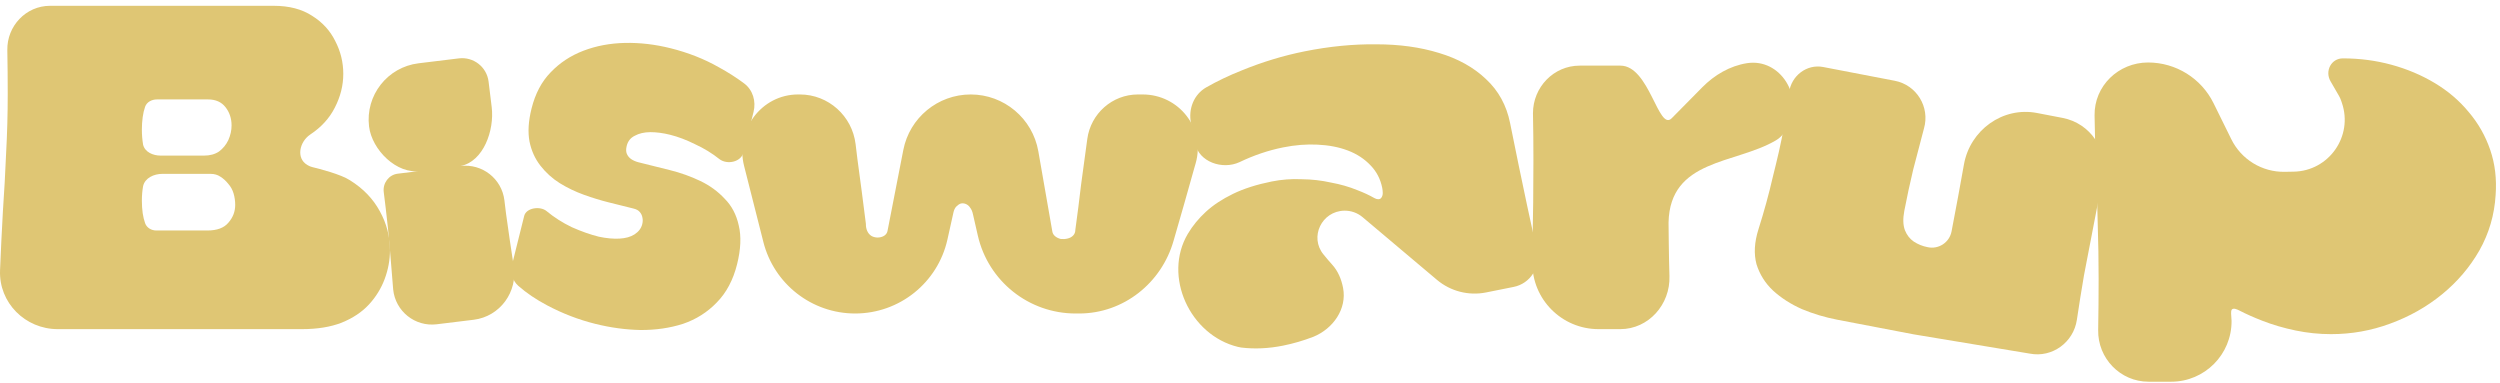 <svg width="372" height="57" viewBox="0 0 372 57" fill="none" xmlns="http://www.w3.org/2000/svg">
<path d="M371.348 29.033C371.169 31.982 370.365 34.727 368.934 37.267C367.504 39.762 365.649 41.94 363.369 43.8C361.089 45.66 358.519 47.112 355.658 48.155C352.842 49.199 349.914 49.72 346.874 49.72C345.086 49.72 343.32 49.539 341.577 49.176C339.834 48.813 338.202 48.337 336.682 47.747C335.411 47.254 334.265 46.744 333.244 46.219C332.858 46.021 332.294 45.751 332.056 46.114C332.011 46.204 331.989 46.363 331.989 46.59C331.989 46.611 331.989 46.632 331.989 46.653C331.989 47.019 332.056 47.382 332.056 47.747C332.093 52.735 328.06 56.798 323.072 56.798H319.7C315.495 56.798 312.134 53.312 312.208 49.108C312.253 46.522 312.275 43.981 312.275 41.486C312.275 38.764 312.231 36.042 312.141 33.32C312.097 30.598 312.007 27.899 311.873 25.222C311.784 22.545 311.717 19.869 311.672 17.192C311.598 12.789 315.23 9.298 319.634 9.298C323.772 9.298 327.55 11.649 329.379 15.36L332.018 20.716C333.506 23.737 336.605 25.627 339.972 25.567L341.297 25.543C346.543 25.45 350.174 20.271 348.474 15.308L348.357 14.967C348.272 14.72 348.164 14.481 348.033 14.254L346.78 12.089C345.909 10.583 346.878 8.686 348.617 8.686C351.121 8.686 353.535 9.003 355.859 9.638C358.184 10.274 360.329 11.181 362.296 12.36C364.263 13.54 365.939 14.969 367.325 16.648C368.755 18.326 369.828 20.209 370.543 22.296C371.259 24.383 371.527 26.628 371.348 29.033Z" fill="#DFC674"/>
<path d="M306.918 17.546C311.047 18.339 313.756 22.331 312.889 26.446C312.402 28.978 311.904 31.57 311.394 34.223C310.961 36.474 310.529 38.725 310.096 40.976C309.709 43.236 309.357 45.44 309.039 47.587C308.543 50.942 305.371 53.26 302.041 52.619L284.764 49.752C284.764 49.752 286.014 41.843 286.815 36.775C288.451 37.147 290.074 36.086 290.391 34.438C291.063 30.941 291.678 27.62 292.234 24.476C293.142 19.357 298.005 15.832 303.111 16.814L306.918 17.546ZM281.944 12.019C285.193 12.644 287.201 15.926 286.289 19.106C285.758 21.13 285.222 23.173 284.683 25.237C284.198 27.269 283.758 29.311 283.364 31.36C283.14 32.526 283.168 33.49 283.449 34.253C283.738 34.975 284.177 35.539 284.764 35.944C285.398 36.357 286.072 36.631 286.815 36.775C286.014 41.843 284.764 49.752 284.764 49.752C284.764 49.752 275.327 47.947 273.402 47.577C271.569 47.224 269.816 46.7 268.143 46.003C266.479 45.266 265.04 44.344 263.827 43.235C262.66 42.136 261.841 40.832 261.37 39.325C260.953 37.785 261.048 36.053 261.656 34.128C262.502 31.456 263.218 28.843 263.805 26.288C264.444 23.702 264.983 21.562 265.517 18.49C265.838 16.646 266.051 15.341 266.215 13.748C266.541 11.279 268.84 9.501 271.285 9.97L281.944 12.019Z" fill="#DFC674"/>
<path d="M241.122 9.766C245.447 9.766 246.768 19.604 248.751 17.595C248.58 20.623 248.506 22.323 248.414 25.355C248.322 28.384 248.279 33.115 248.279 33.115C248.279 33.115 248.324 38.402 248.414 41.08C248.558 45.291 245.313 48.976 241.099 48.976H237.869C232.402 48.976 227.967 44.544 228.013 39.078C228.02 38.181 228.029 37.282 228.038 36.383C228.128 32.162 228.173 27.964 228.173 23.789C228.173 21.475 228.151 19.16 228.106 16.846C228.106 12.979 231.186 9.766 235.052 9.766H241.122ZM248.751 17.595C250.121 16.208 251.857 14.449 253.296 12.992C255.112 11.152 257.406 9.803 259.96 9.4C264.93 8.64 268.415 14.344 266.099 18.807C265.657 19.657 265.047 20.423 264.22 20.907C258.174 24.442 248.486 23.641 248.279 33.115C248.279 33.115 248.322 28.384 248.414 25.355C248.506 22.323 248.58 20.623 248.751 17.595Z" fill="#DFC674"/>
<path d="M177.219 18.313C176.8 16.224 177.638 14.055 179.489 13.001C181.14 12.061 182.901 11.22 184.772 10.478C187.847 9.221 190.961 8.276 194.113 7.643C197.814 6.9 201.38 6.551 204.811 6.594C208.233 6.593 211.337 7.022 214.124 7.88C216.956 8.73 219.283 10.023 221.105 11.761C222.973 13.49 224.171 15.673 224.701 18.31C225.557 22.575 226.4 26.658 227.231 30.561C227.725 32.884 228.217 35.151 228.706 37.362C229.243 39.794 227.686 42.2 225.244 42.69C223.874 42.965 222.503 43.24 221.132 43.515C218.534 44.036 215.84 43.345 213.813 41.637L202.752 32.313C201.993 31.673 201.027 31.33 200.034 31.348C196.678 31.409 194.809 35.264 196.935 37.862C197.436 38.474 197.875 38.994 198.193 39.338C199.112 40.336 199.611 41.588 199.851 42.851C200.445 45.968 198.372 48.911 195.435 50.112C193.935 50.688 192.431 51.127 190.923 51.429C188.776 51.86 186.703 51.956 184.707 51.716C184.576 51.701 184.408 51.667 184.206 51.618C177.066 49.886 173.011 41.12 176.748 34.793C177.459 33.599 178.356 32.504 179.439 31.509C180.523 30.514 181.866 29.628 183.468 28.849C185.071 28.07 186.991 27.456 189.23 27.006C190.692 26.713 192.167 26.6 193.654 26.668C195.177 26.682 196.636 26.846 198.03 27.161C199.461 27.423 200.773 27.8 201.965 28.292C202.913 28.651 203.761 29.046 204.509 29.474C204.852 29.671 205.318 29.75 205.543 29.426C205.691 29.213 205.761 28.971 205.753 28.698C205.746 28.425 205.72 28.179 205.676 27.959C205.412 26.64 204.831 25.522 203.934 24.604C203.028 23.643 201.906 22.908 200.568 22.399C199.23 21.89 197.722 21.598 196.043 21.523C194.411 21.44 192.703 21.576 190.921 21.934C188.728 22.374 186.57 23.105 184.445 24.125C181.882 25.314 178.377 24.083 177.821 21.312L177.219 18.313Z" fill="#DFC674"/>
<path d="M170.028 14.056C175.43 14.056 179.41 19.116 177.913 24.307C177.854 24.512 177.795 24.716 177.736 24.92C176.725 28.541 175.693 32.163 174.639 35.784C172.852 42.122 167.162 46.648 160.577 46.648H160.045C153.085 46.648 147.05 41.836 145.501 35.052L144.789 31.936C144.701 31.484 144.547 31.125 144.328 30.861C144.308 30.831 144.287 30.803 144.266 30.775C143.965 30.381 143.421 30.159 142.944 30.295C142.724 30.371 142.505 30.522 142.285 30.748C142.109 30.937 141.977 31.201 141.89 31.54L140.979 35.634C139.547 42.07 133.839 46.648 127.246 46.648C120.788 46.648 115.162 42.251 113.584 35.989C113.553 35.864 113.521 35.739 113.49 35.614C112.567 31.918 111.645 28.277 110.722 24.694C109.37 19.385 113.275 14.056 118.754 14.056H119.022C123.259 14.056 126.811 17.249 127.314 21.457C127.405 22.216 127.497 22.974 127.591 23.732C128.03 26.938 128.447 30.126 128.843 33.294C128.843 33.405 128.847 33.511 128.854 33.613C128.905 34.291 129.259 34.983 129.897 35.218C130.205 35.331 130.512 35.369 130.82 35.331C131.127 35.294 131.391 35.199 131.61 35.048C131.874 34.86 132.028 34.615 132.072 34.313L134.413 22.315C135.349 17.518 139.552 14.056 144.44 14.056C149.403 14.056 153.649 17.624 154.503 22.514L156.584 34.426C156.661 35.024 157.233 35.407 157.818 35.553C157.824 35.555 157.83 35.556 157.836 35.558C158.187 35.595 158.517 35.577 158.824 35.501C159.176 35.426 159.461 35.275 159.681 35.048C159.901 34.822 160.01 34.539 160.01 34.2C160.318 31.974 160.603 29.73 160.867 27.466C161.174 25.165 161.482 22.902 161.789 20.676C162.303 16.9 165.51 14.056 169.322 14.056H170.028Z" fill="#DFC674"/>
<path d="M79.091 16.158C79.644 13.94 80.592 12.143 81.933 10.768C83.285 9.349 84.913 8.276 86.816 7.549C88.719 6.822 90.778 6.435 92.994 6.387C95.21 6.339 97.469 6.601 99.771 7.175C102.397 7.83 104.795 8.775 106.967 10.01C108.316 10.746 109.57 11.547 110.729 12.413C112.032 13.386 112.522 15.074 112.128 16.652L110.621 22.697C110.271 24.101 108.231 24.549 107.067 23.689C105.977 22.817 104.767 22.076 103.438 21.467C102.152 20.823 100.91 20.352 99.71 20.053C98.673 19.794 97.689 19.664 96.76 19.663C95.863 19.671 95.095 19.849 94.457 20.198C93.83 20.504 93.429 21.005 93.256 21.701C93.136 22.179 93.142 22.573 93.271 22.883C93.4 23.192 93.611 23.453 93.903 23.664C94.227 23.884 94.599 24.046 95.021 24.151C95.864 24.361 96.642 24.555 97.355 24.733C98.101 24.919 98.879 25.113 99.689 25.315C101.278 25.711 102.779 26.247 104.195 26.924C105.61 27.6 106.82 28.48 107.824 29.562C108.872 30.608 109.573 31.939 109.928 33.552C110.316 35.174 110.233 37.094 109.68 39.312C109.094 41.662 108.087 43.559 106.659 45.005C105.263 46.459 103.587 47.52 101.63 48.187C99.684 48.811 97.576 49.117 95.306 49.105C93.079 49.059 90.831 48.752 88.562 48.186C86.098 47.572 83.71 46.653 81.399 45.429C79.76 44.562 78.337 43.598 77.128 42.537C76.216 41.737 75.92 40.471 76.214 39.294L78.002 32.123C78.302 30.919 80.376 30.618 81.33 31.411C82.443 32.335 83.691 33.132 85.073 33.8C86.5 34.433 87.845 34.907 89.109 35.222C90.255 35.462 91.281 35.556 92.189 35.505C93.097 35.455 93.838 35.246 94.411 34.881C95.028 34.48 95.412 33.975 95.564 33.366C95.65 33.018 95.662 32.698 95.597 32.404C95.543 32.067 95.408 31.78 95.192 31.541C95.009 31.31 94.706 31.142 94.285 31.037C93.636 30.876 92.988 30.714 92.34 30.552C91.691 30.391 91.092 30.241 90.541 30.104C89.374 29.813 88.158 29.44 86.894 28.986C85.629 28.532 84.43 27.956 83.296 27.257C82.194 26.567 81.238 25.704 80.429 24.671C79.619 23.637 79.074 22.439 78.794 21.075C78.526 19.668 78.624 18.029 79.091 16.158Z" fill="#DFC674"/>
<path d="M64.977 48.253C61.753 48.647 58.835 46.314 58.506 43.083C58.342 41.068 58.177 39.052 58.013 37.037C57.842 34.974 57.638 32.963 57.398 31.006C57.299 30.194 57.2 29.382 57.1 28.57C56.939 27.246 57.854 26.007 59.179 25.845C60.289 25.709 61.412 25.572 62.549 25.433C64.525 25.191 66.521 24.947 68.538 24.701C71.745 24.309 74.662 26.591 75.055 29.798C75.136 30.463 75.217 31.13 75.299 31.798C75.66 34.419 76.036 36.991 76.426 39.511C77.095 43.402 74.406 47.1 70.487 47.58L64.977 48.253ZM62.549 25.433C59.071 25.991 55.343 22.321 54.916 18.824C54.35 14.196 57.644 9.986 62.272 9.42L68.28 8.686C70.456 8.42 72.435 9.968 72.701 12.143C72.853 13.385 73.008 14.65 73.165 15.94C73.587 19.386 71.944 24.024 68.538 24.701L62.549 25.433Z" fill="#DFC674"/>
<path d="M1.09 7.456C1.025 3.874 3.863 0.864 7.445 0.864H40.74C43.025 0.864 44.929 1.362 46.452 2.359C47.975 3.31 49.117 4.556 49.879 6.097C50.681 7.637 51.081 9.268 51.081 10.989C51.081 12.711 50.66 14.387 49.819 16.018C49.017 17.604 47.794 18.94 46.151 20.027V20.027C44.55 21.113 44.041 23.54 45.703 24.529L45.832 24.606C46.029 24.723 46.242 24.808 46.466 24.862C47.515 25.116 50.74 25.943 52.075 26.823C54.039 28.046 55.522 29.586 56.524 31.444C57.526 33.256 58.027 35.181 58.027 37.22C58.027 38.669 57.766 40.097 57.245 41.501C56.724 42.905 55.943 44.174 54.901 45.306C53.858 46.439 52.495 47.345 50.812 48.025C49.169 48.659 47.205 48.976 44.92 48.976H8.596C3.753 48.976 -0.193 45.048 0.007 40.21C0.128 37.265 0.268 34.366 0.428 31.512C0.629 28.612 0.789 25.713 0.909 22.813C1.07 19.914 1.15 16.969 1.15 13.979C1.15 11.805 1.13 9.63 1.09 7.456ZM24.159 25.871C22.9 25.871 21.563 26.477 21.291 27.706C21.171 28.386 21.111 29.111 21.111 29.881C21.111 30.515 21.151 31.127 21.231 31.715C21.311 32.259 21.431 32.758 21.592 33.211C21.835 33.898 22.533 34.298 23.262 34.298H30.851C32.294 34.298 33.336 33.913 33.977 33.142C34.659 32.372 34.999 31.489 34.999 30.492C34.999 29.903 34.919 29.337 34.759 28.793C34.599 28.25 34.338 27.774 33.977 27.366C33.617 26.913 33.216 26.551 32.775 26.279C32.374 26.007 31.893 25.871 31.332 25.871H24.159ZM23.349 14.795C22.595 14.795 21.843 15.171 21.592 15.882C21.431 16.335 21.311 16.856 21.231 17.445C21.151 18.034 21.111 18.645 21.111 19.28C21.111 20.05 21.171 20.797 21.291 21.522C21.551 22.625 22.756 23.153 23.888 23.153H30.37C31.252 23.153 31.993 22.949 32.594 22.542C33.196 22.089 33.657 21.522 33.977 20.843C34.298 20.118 34.458 19.393 34.458 18.668C34.458 17.626 34.158 16.72 33.556 15.95C32.955 15.18 32.093 14.795 30.971 14.795H23.349Z" fill="#DFC674"/>
</svg>
